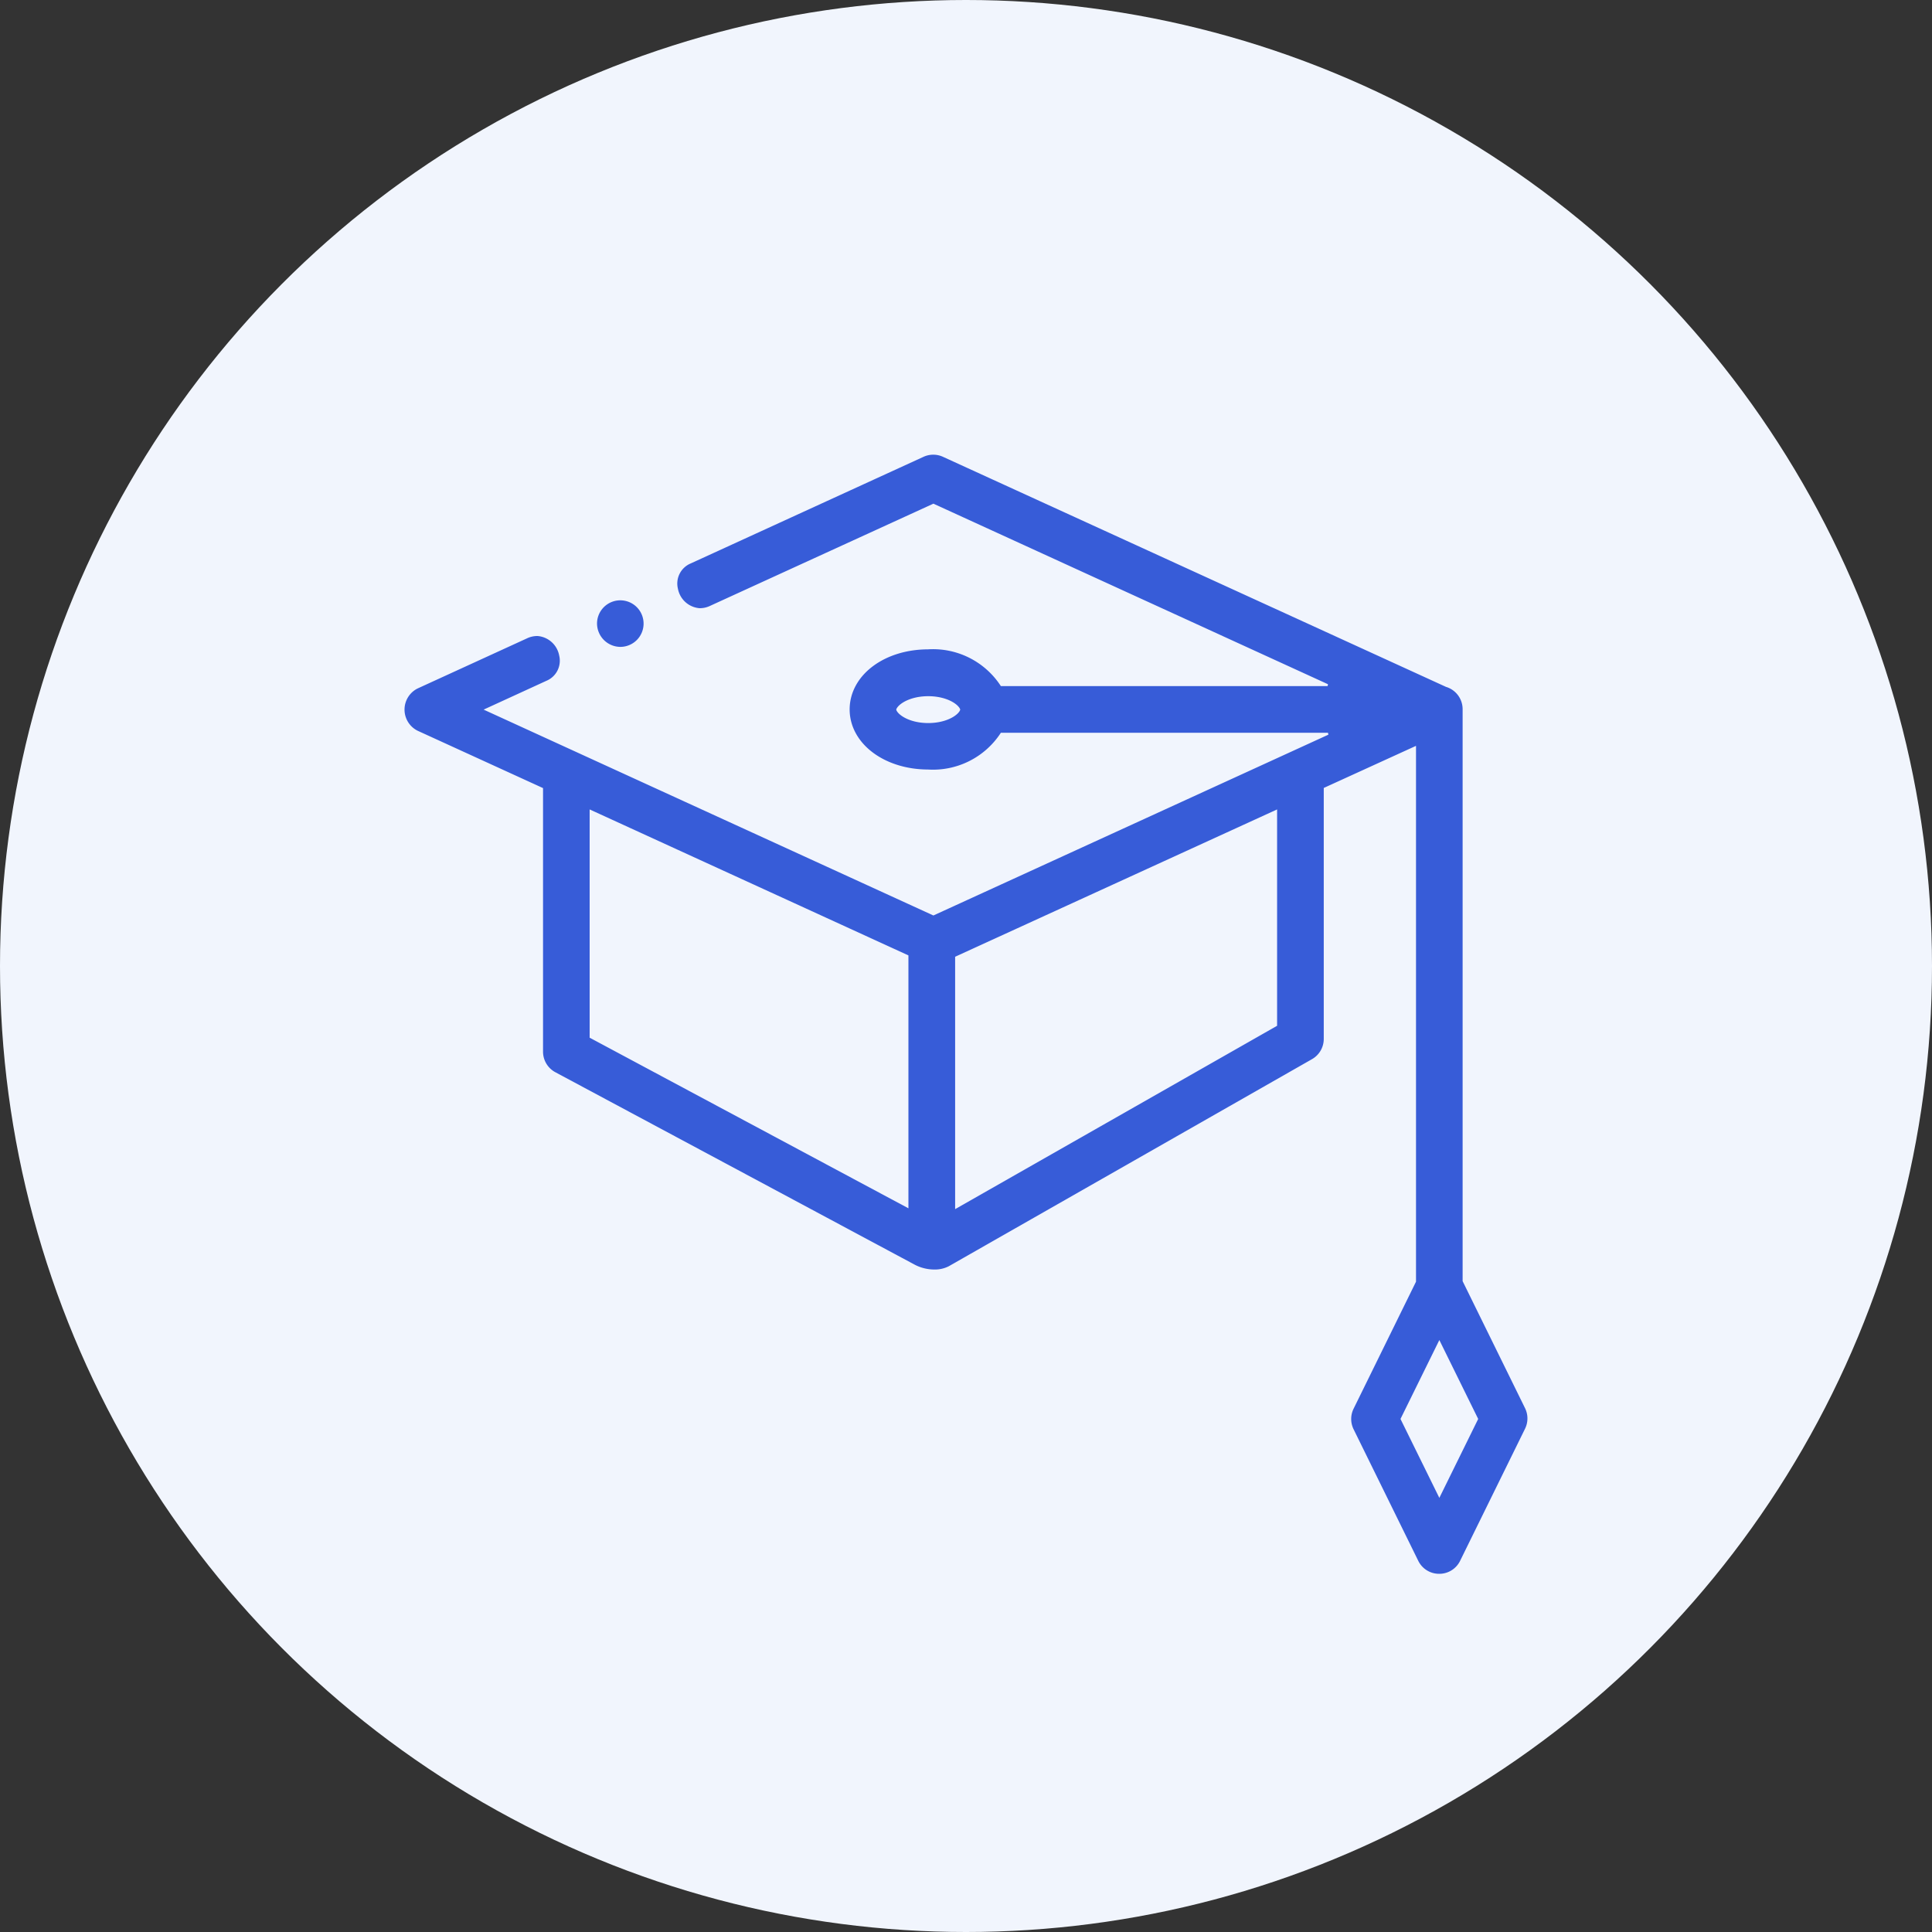<?xml version="1.0" encoding="UTF-8"?>
<svg xmlns="http://www.w3.org/2000/svg" width="40" height="40" viewBox="0 0 40 40">
  <rect x="0" y="0" width="40" height="40" fill="#333333" stroke="none"/>
  <g transform="translate(-4646 22699)">
    <circle cx="20" cy="20" r="20" transform="translate(4646 -22699)" fill="#f1f5fd"></circle>
    <g transform="translate(4654.625 -22689.336)">
      <g transform="translate(0)">
        <path d="M21.176,22.67a.23.23,0,0,1-.21-.123l-1.342-2.73a.232.232,0,0,1,0-.205l1.318-2.682V5.389l-2.41,1.1v5.359a.232.232,0,0,1-.118.2L10.9,16.332a.378.378,0,0,1-.179.038.63.63,0,0,1-.285-.068L2.991,12.315a.233.233,0,0,1-.123-.205V6.492L.128,5.239a.239.239,0,0,1,0-.423L2.394,3.778a.24.24,0,0,1,.1-.024.247.247,0,0,1,.214.208.2.2,0,0,1-.12.24l-1.8.826L10.7,9.565,19.165,5.69l-.094-.433H11.945l-.063.122a1.425,1.425,0,0,1-1.289.639c-.772,0-1.377-.436-1.377-.994s.6-.994,1.377-.994a1.424,1.424,0,0,1,1.289.639l.063.122h7.118l.094-.432L10.7.489,5.969,2.654a.241.241,0,0,1-.1.024.246.246,0,0,1-.214-.207.2.2,0,0,1,.12-.24L10.6.021a.233.233,0,0,1,.194,0L21.243,4.8l.009,0a.232.232,0,0,1,.155.219v11.9l1.318,2.682a.232.232,0,0,1,0,.205l-1.342,2.73A.228.228,0,0,1,21.176,22.67Zm-1.084-2.956,1.083,2.2,1.083-2.2-1.083-2.2ZM10.9,9.984V15.8l7.166-4.081V6.705ZM3.333,11.97l7.1,3.8V9.956l-7.1-3.251ZM10.593,4.5c-.538,0-.912.278-.912.528s.375.528.912.528.912-.278.912-.528S11.13,4.5,10.593,4.5" transform="translate(0 0)" fill="#375cd8" stroke="#375cd8" stroke-linecap="round" stroke-linejoin="round" stroke-width="0.5"></path>
        <path d="M5.7,4.6a.236.236,0,0,1-.232-.243A.232.232,0,1,1,5.7,4.6" transform="translate(-1.482 -1.121)" fill="#375cd8" stroke="#375cd8" stroke-linecap="round" stroke-linejoin="round" stroke-width="0.5"></path>
      </g>
    </g>
  </g>
</svg>
